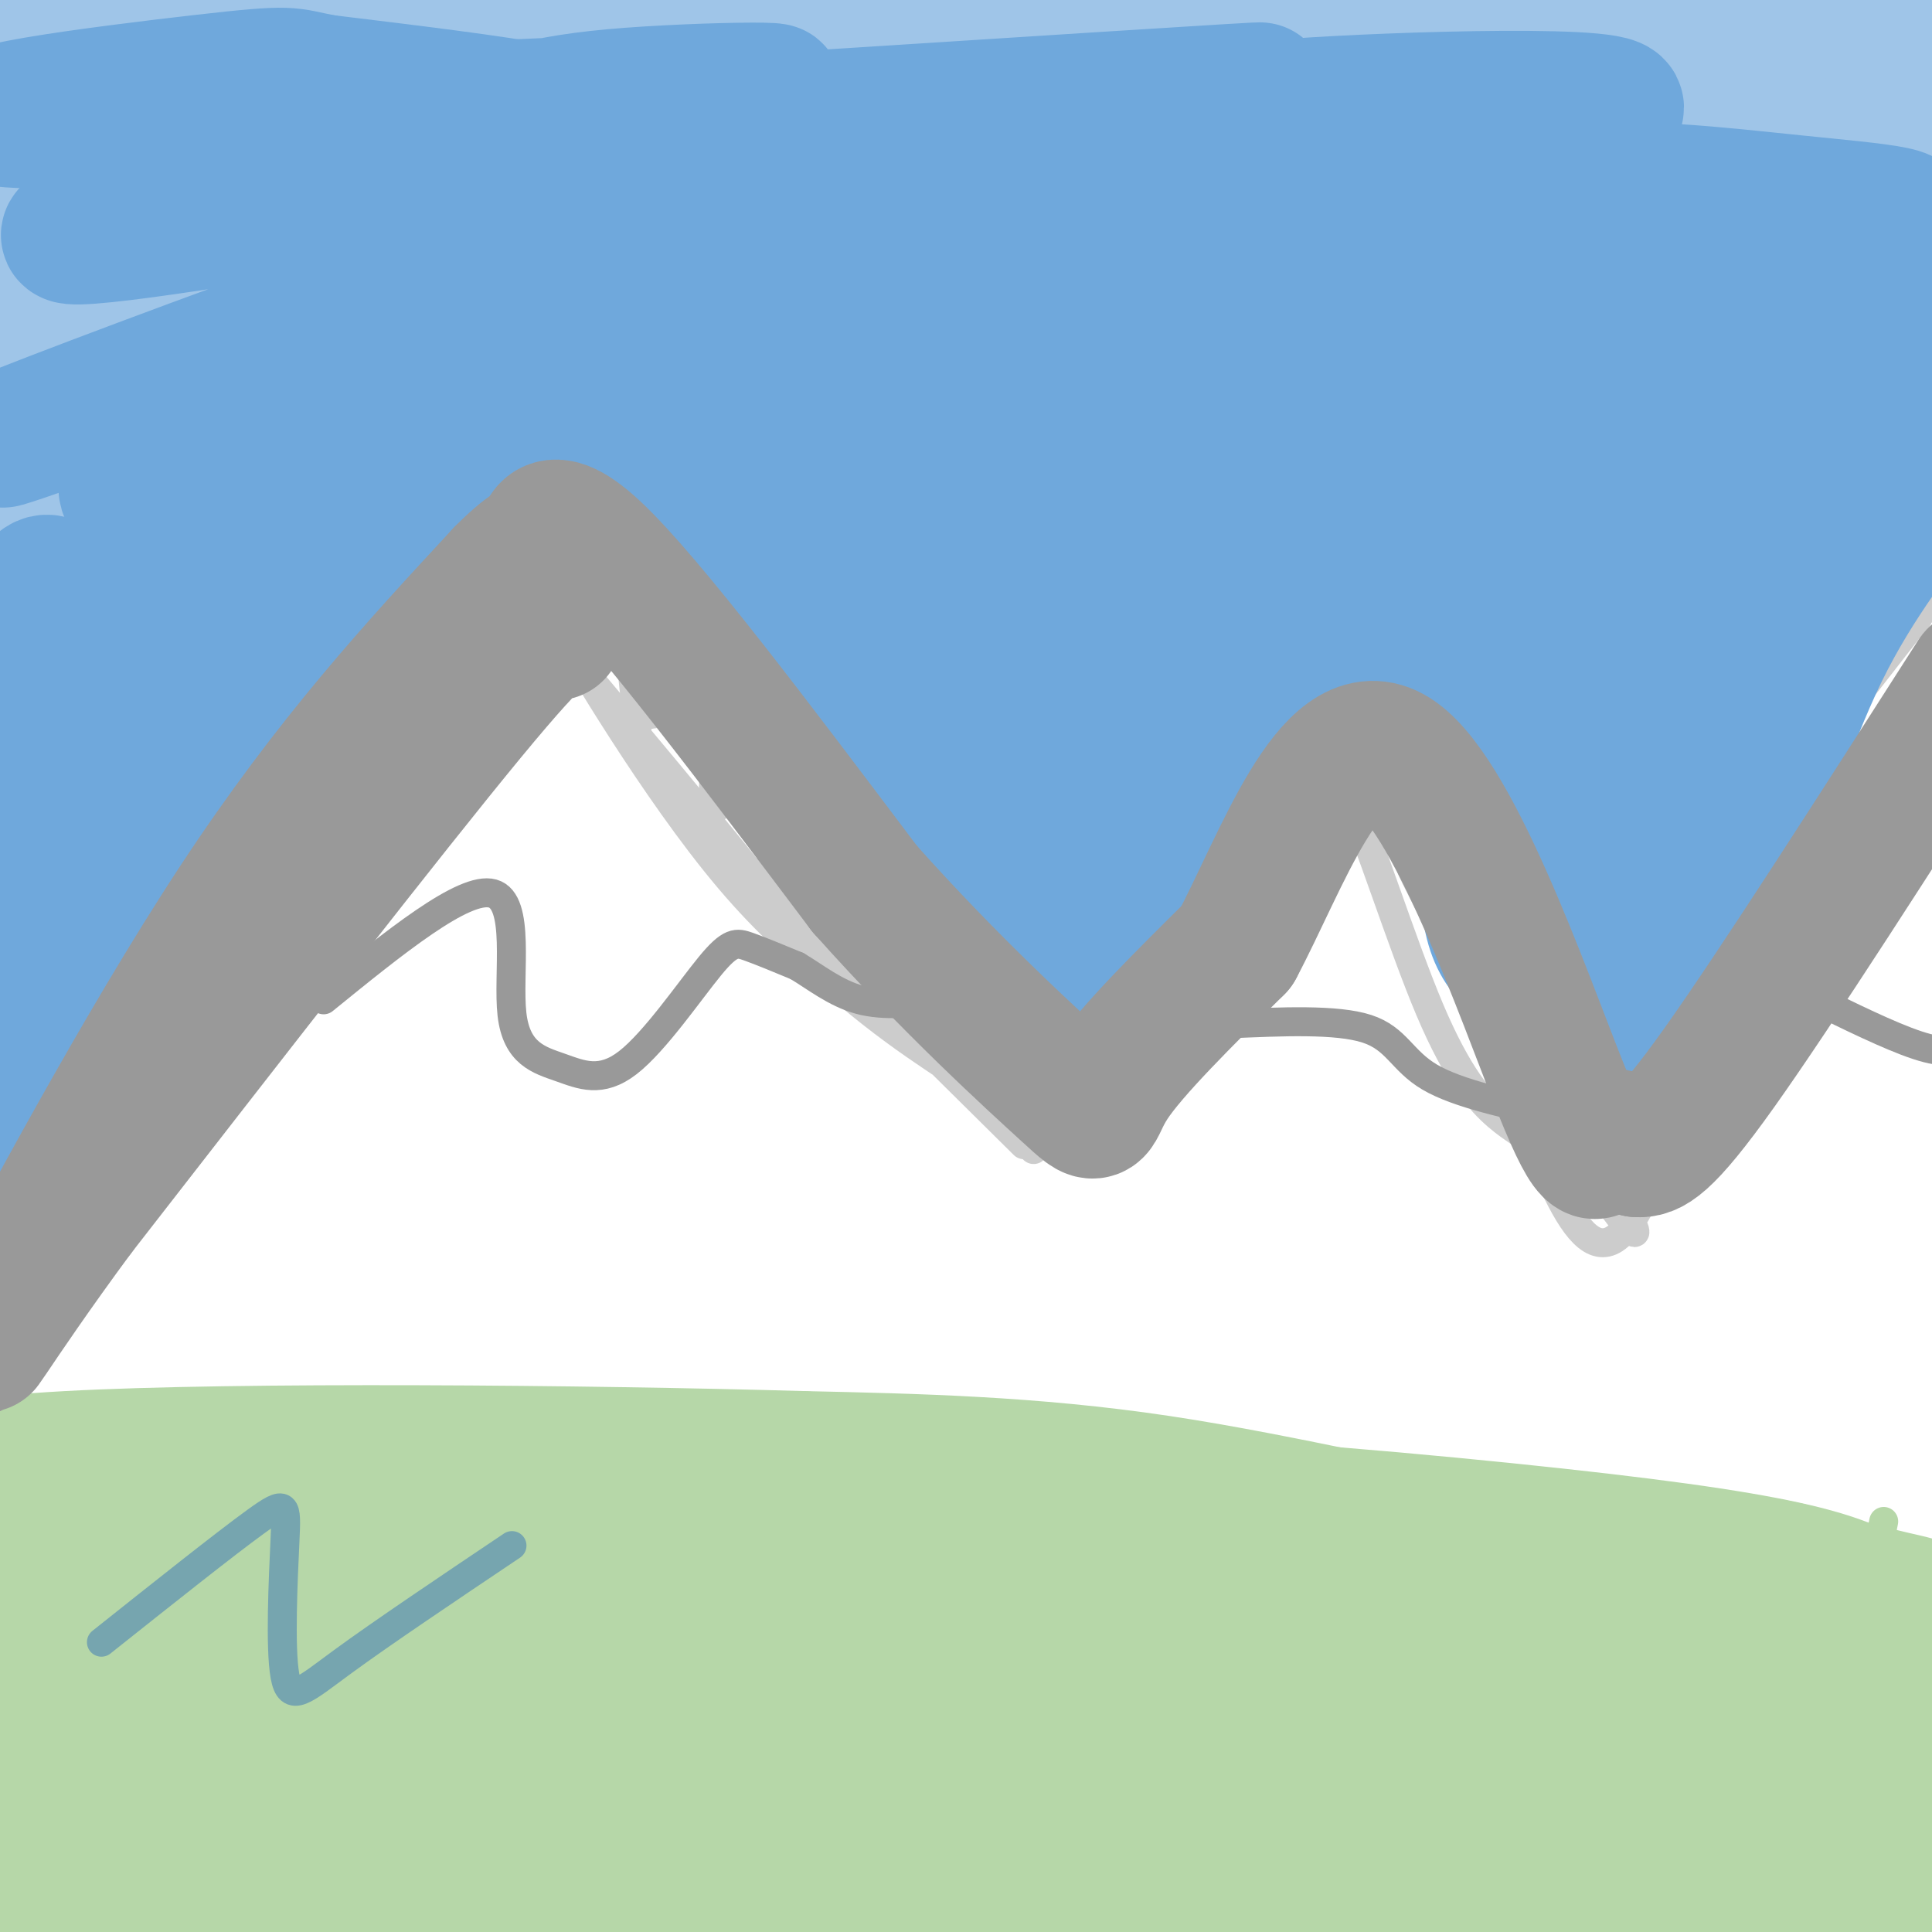 <svg viewBox='0 0 400 400' version='1.1' xmlns='http://www.w3.org/2000/svg' xmlns:xlink='http://www.w3.org/1999/xlink'><g fill='none' stroke='#cccccc' stroke-width='6' stroke-linecap='round' stroke-linejoin='round'><path d='M2,255c45.583,-59.583 91.167,-119.167 93,-119c1.833,0.167 -40.083,60.083 -82,120'/><path d='M13,256c-14.243,20.479 -8.850,11.675 -5,4c3.850,-7.675 6.156,-14.222 30,-44c23.844,-29.778 69.227,-82.786 62,-72c-7.227,10.786 -67.065,85.368 -92,119c-24.935,33.632 -14.968,26.316 -5,19'/><path d='M3,282c4.357,-7.357 17.750,-35.250 35,-63c17.250,-27.750 38.357,-55.357 51,-71c12.643,-15.643 16.821,-19.321 21,-23'/><path d='M114,131c22.273,26.529 44.546,53.057 49,60c4.454,6.943 -8.911,-5.700 -22,-23c-13.089,-17.300 -25.902,-39.259 -24,-36c1.902,3.259 18.521,31.735 34,50c15.479,18.265 29.819,26.318 32,28c2.181,1.682 -7.797,-3.009 -20,-16c-12.203,-12.991 -26.629,-34.283 -32,-42c-5.371,-7.717 -1.685,-1.858 2,4'/><path d='M133,156c5.879,8.534 19.578,27.870 34,42c14.422,14.130 29.567,23.056 31,24c1.433,0.944 -10.845,-6.092 -25,-19c-14.155,-12.908 -30.187,-31.688 -24,-27c6.187,4.688 34.594,32.844 63,61'/><path d='M214,238c18.314,-28.281 36.628,-56.562 49,-73c12.372,-16.438 18.801,-21.032 4,-2c-14.801,19.032 -50.833,61.689 -46,58c4.833,-3.689 50.532,-53.724 62,-64c11.468,-10.276 -11.295,19.207 -25,35c-13.705,15.793 -18.353,17.897 -23,20'/><path d='M235,212c2.323,-4.553 19.630,-25.934 29,-39c9.370,-13.066 10.801,-17.817 15,-9c4.199,8.817 11.164,31.201 17,45c5.836,13.799 10.543,19.014 14,22c3.457,2.986 5.664,3.742 9,7c3.336,3.258 7.801,9.018 2,-10c-5.801,-19.018 -21.870,-62.812 -26,-69c-4.130,-6.188 3.677,25.232 11,45c7.323,19.768 14.161,27.884 21,36'/><path d='M327,240c7.725,11.707 16.536,22.974 8,8c-8.536,-14.974 -34.420,-56.189 -41,-66c-6.580,-9.811 6.143,11.783 16,35c9.857,23.217 16.846,48.059 26,38c9.154,-10.059 20.473,-55.017 31,-82c10.527,-26.983 20.264,-35.992 30,-45'/><path d='M397,128c4.146,-7.762 -0.489,-4.668 -13,12c-12.511,16.668 -32.896,46.908 -39,59c-6.104,12.092 2.075,6.035 11,-8c8.925,-14.035 18.595,-36.048 35,-60c16.405,-23.952 39.544,-49.843 38,-46c-1.544,3.843 -27.772,37.422 -54,71'/><path d='M122,123c30.888,30.199 61.777,60.399 57,55c-4.777,-5.399 -45.219,-46.396 -56,-55c-10.781,-8.604 8.097,15.183 30,33c21.903,17.817 46.829,29.662 53,33c6.171,3.338 -6.415,-1.831 -19,-7'/><path d='M187,182c-9.555,-5.668 -23.943,-16.338 -36,-29c-12.057,-12.662 -21.783,-27.315 -14,-20c7.783,7.315 33.076,36.600 50,52c16.924,15.400 25.480,16.915 28,18c2.520,1.085 -0.994,1.738 -1,3c-0.006,1.262 3.497,3.131 7,5'/><path d='M210,208c-4.100,10.010 -8.200,20.020 -9,17c-0.800,-3.020 1.700,-19.069 1,-25c-0.700,-5.931 -4.600,-1.744 -7,4c-2.400,5.744 -3.300,13.047 -2,8c1.300,-5.047 4.800,-22.442 2,-27c-2.800,-4.558 -11.900,3.721 -21,12'/><path d='M174,197c-2.566,-4.038 1.519,-20.132 2,-27c0.481,-6.868 -2.641,-4.509 -6,1c-3.359,5.509 -6.953,14.168 -9,11c-2.047,-3.168 -2.546,-18.164 -3,-25c-0.454,-6.836 -0.864,-5.513 -3,-1c-2.136,4.513 -5.998,12.215 -7,11c-1.002,-1.215 0.857,-11.347 -1,-16c-1.857,-4.653 -7.428,-3.826 -13,-3'/><path d='M134,148c-2.422,0.422 -1.978,2.978 -2,2c-0.022,-0.978 -0.511,-5.489 -1,-10'/></g>
<g fill='none' stroke='#b6d7a8' stroke-width='6' stroke-linecap='round' stroke-linejoin='round'><path d='M5,306c-1.711,-2.378 -3.422,-4.756 3,-7c6.422,-2.244 20.978,-4.356 50,-4c29.022,0.356 72.511,3.178 116,6'/><path d='M174,301c26.922,0.380 36.226,-1.671 60,-1c23.774,0.671 62.016,4.065 89,7c26.984,2.935 42.710,5.410 53,8c10.290,2.590 15.145,5.295 20,8'/><path d='M390,315c-0.536,2.643 -1.072,5.285 1,10c2.072,4.715 6.751,11.501 9,17c2.249,5.499 2.067,9.711 0,23c-2.067,13.289 -6.019,35.654 -8,43c-1.981,7.346 -1.990,-0.327 -2,-8'/><path d='M390,400c-0.910,-4.454 -2.185,-11.588 0,-16c2.185,-4.412 7.831,-6.102 -18,-4c-25.831,2.102 -83.140,7.996 -72,9c11.140,1.004 90.730,-2.884 82,-3c-8.730,-0.116 -105.780,3.538 -132,5c-26.220,1.462 18.390,0.731 63,0'/></g>
<g fill='none' stroke='#b6d7a8' stroke-width='28' stroke-linecap='round' stroke-linejoin='round'><path d='M107,368c32.661,-3.123 65.323,-6.247 112,-6c46.677,0.247 107.371,3.864 116,6c8.629,2.136 -34.807,2.791 -87,8c-52.193,5.209 -113.143,14.970 -120,18c-6.857,3.030 40.378,-0.672 98,1c57.622,1.672 125.629,8.720 126,9c0.371,0.280 -66.894,-6.206 -106,-9c-39.106,-2.794 -50.053,-1.897 -61,-1'/><path d='M185,394c-12.108,-0.147 -11.876,-0.016 -1,-3c10.876,-2.984 32.398,-9.085 49,-12c16.602,-2.915 28.284,-2.645 36,-3c7.716,-0.355 11.465,-1.334 37,0c25.535,1.334 72.857,4.982 56,8c-16.857,3.018 -97.894,5.406 -123,5c-25.106,-0.406 5.720,-3.606 54,-5c48.280,-1.394 114.013,-0.982 124,-2c9.987,-1.018 -35.773,-3.466 -80,-3c-44.227,0.466 -86.922,3.848 -77,8c9.922,4.152 72.461,9.076 135,14'/><path d='M395,401c27.959,2.671 30.355,2.349 29,1c-1.355,-1.349 -6.462,-3.725 -7,-6c-0.538,-2.275 3.494,-4.447 -38,-7c-41.494,-2.553 -128.514,-5.485 -119,-3c9.514,2.485 115.561,10.386 128,14c12.439,3.614 -68.729,2.939 -103,3c-34.271,0.061 -21.646,0.856 4,1c25.646,0.144 64.314,-0.365 84,-3c19.686,-2.635 20.390,-7.397 20,-10c-0.390,-2.603 -1.874,-3.047 -8,-5c-6.126,-1.953 -16.893,-5.415 -37,-7c-20.107,-1.585 -49.553,-1.292 -79,-1'/><path d='M269,378c-24.636,-0.033 -46.726,0.386 -17,1c29.726,0.614 111.269,1.424 143,1c31.731,-0.424 13.651,-2.081 5,-4c-8.651,-1.919 -7.873,-4.099 -7,-6c0.873,-1.901 1.841,-3.522 -34,-5c-35.841,-1.478 -108.491,-2.812 -108,-3c0.491,-0.188 74.123,0.772 111,0c36.877,-0.772 37.000,-3.275 38,-5c1.000,-1.725 2.879,-2.672 1,-4c-1.879,-1.328 -7.514,-3.036 -11,-5c-3.486,-1.964 -4.823,-4.183 -32,-5c-27.177,-0.817 -80.193,-0.234 -85,0c-4.807,0.234 38.597,0.117 82,0'/><path d='M355,343c22.025,-1.622 36.088,-5.678 41,-8c4.912,-2.322 0.672,-2.909 -4,-4c-4.672,-1.091 -9.777,-2.686 -25,-3c-15.223,-0.314 -40.566,0.652 -60,2c-19.434,1.348 -32.961,3.078 -22,5c10.961,1.922 46.409,4.035 69,5c22.591,0.965 32.324,0.781 36,0c3.676,-0.781 1.295,-2.158 3,-4c1.705,-1.842 7.498,-4.150 -16,-5c-23.498,-0.850 -76.285,-0.243 -81,0c-4.715,0.243 38.643,0.121 82,0'/><path d='M378,331c9.802,-1.898 -6.692,-6.643 -20,-8c-13.308,-1.357 -23.429,0.673 -43,-2c-19.571,-2.673 -48.592,-10.049 -75,-14c-26.408,-3.951 -50.204,-4.475 -74,-5'/><path d='M166,302c-44.000,-1.267 -117.000,-1.933 -152,0c-35.000,1.933 -32.000,6.467 -29,11'/><path d='M-15,313c-3.894,0.831 0.872,-2.591 5,0c4.128,2.591 7.617,11.196 10,15c2.383,3.804 3.660,2.807 4,22c0.340,19.193 -0.256,58.577 -2,71c-1.744,12.423 -4.636,-2.116 -7,-9c-2.364,-6.884 -4.201,-6.113 0,-8c4.201,-1.887 14.439,-6.431 16,-9c1.561,-2.569 -5.554,-3.163 19,-3c24.554,0.163 80.777,1.081 137,2'/><path d='M167,394c44.056,0.080 85.697,-0.721 40,1c-45.697,1.721 -178.730,5.965 -198,7c-19.270,1.035 75.223,-1.138 113,-3c37.777,-1.862 18.838,-3.413 13,-5c-5.838,-1.587 1.425,-3.211 3,-6c1.575,-2.789 -2.539,-6.745 -11,-10c-8.461,-3.255 -21.268,-5.811 -30,-8c-8.732,-2.189 -13.389,-4.013 -38,-4c-24.611,0.013 -69.174,1.861 -64,2c5.174,0.139 60.087,-1.430 115,-3'/><path d='M110,365c25.396,-0.486 31.385,-0.201 26,-2c-5.385,-1.799 -22.143,-5.682 -61,-5c-38.857,0.682 -99.814,5.928 -91,4c8.814,-1.928 87.397,-11.032 118,-15c30.603,-3.968 13.225,-2.801 9,-3c-4.225,-0.199 4.703,-1.765 1,-4c-3.703,-2.235 -20.035,-5.140 -54,-5c-33.965,0.140 -85.561,3.326 -80,4c5.561,0.674 68.281,-1.163 131,-3'/><path d='M109,336c19.581,-1.145 3.032,-2.508 -8,-5c-11.032,-2.492 -16.548,-6.114 -47,-8c-30.452,-1.886 -85.841,-2.037 -63,-2c22.841,0.037 123.912,0.263 186,4c62.088,3.737 85.192,10.985 78,12c-7.192,1.015 -44.680,-4.202 -90,-6c-45.320,-1.798 -98.471,-0.176 -119,0c-20.529,0.176 -8.437,-1.092 -3,-2c5.437,-0.908 4.218,-1.454 3,-2'/><path d='M46,327c24.240,-1.220 83.339,-3.270 110,-4c26.661,-0.730 20.885,-0.142 49,7c28.115,7.142 90.120,20.836 105,24c14.880,3.164 -17.365,-4.203 -70,-6c-52.635,-1.797 -125.661,1.975 -146,0c-20.339,-1.975 12.009,-9.698 59,-15c46.991,-5.302 108.627,-8.184 130,-10c21.373,-1.816 2.485,-2.566 -23,-4c-25.485,-1.434 -57.567,-3.553 -90,0c-32.433,3.553 -65.216,12.776 -98,22'/><path d='M72,341c-21.176,4.566 -25.116,4.980 -7,2c18.116,-2.980 58.288,-9.354 114,-12c55.712,-2.646 126.964,-1.565 121,0c-5.964,1.565 -89.144,3.614 -126,5c-36.856,1.386 -27.387,2.110 -31,5c-3.613,2.890 -20.306,7.945 -37,13'/></g>
<g fill='none' stroke='#00ffff' stroke-width='28' stroke-linecap='round' stroke-linejoin='round'><path d='M12,48c1.954,0.081 3.907,0.162 18,-12c14.093,-12.162 40.325,-36.567 40,-41c-0.325,-4.433 -27.207,11.105 -40,18c-12.793,6.895 -11.498,5.146 -22,15c-10.502,9.854 -32.801,31.312 -26,25c6.801,-6.312 42.701,-40.393 53,-53c10.299,-12.607 -5.002,-3.740 -13,0c-7.998,3.740 -8.692,2.353 -20,9c-11.308,6.647 -33.231,21.328 -29,19c4.231,-2.328 34.615,-21.664 65,-41'/><path d='M38,-13c12.996,-8.195 12.986,-8.181 3,-2c-9.986,6.181 -29.950,18.529 -49,34c-19.050,15.471 -37.188,34.065 -36,39c1.188,4.935 21.702,-3.790 57,-20c35.298,-16.210 85.379,-39.904 90,-42c4.621,-2.096 -36.217,17.406 -67,38c-30.783,20.594 -51.511,42.281 -68,57c-16.489,14.719 -28.739,22.471 10,0c38.739,-22.471 128.468,-75.165 153,-92c24.532,-16.835 -16.134,2.190 -40,14c-23.866,11.810 -30.933,16.405 -38,21'/><path d='M53,34c-10.609,5.605 -18.133,9.118 -33,21c-14.867,11.882 -37.077,32.132 -42,39c-4.923,6.868 7.441,0.353 8,0c0.559,-0.353 -10.686,5.456 31,-13c41.686,-18.456 136.303,-61.176 170,-78c33.697,-16.824 6.475,-7.752 -19,1c-25.475,8.752 -49.203,17.184 -80,33c-30.797,15.816 -68.663,39.017 -76,44c-7.337,4.983 15.854,-8.250 40,-20c24.146,-11.750 49.245,-22.015 94,-32c44.755,-9.985 109.165,-19.688 128,-24c18.835,-4.312 -7.904,-3.232 -38,0c-30.096,3.232 -63.548,8.616 -97,14'/><path d='M139,19c-39.592,8.632 -90.070,23.211 -104,26c-13.930,2.789 8.690,-6.211 37,-14c28.310,-7.789 62.309,-14.365 94,-18c31.691,-3.635 61.073,-4.328 106,-2c44.927,2.328 105.400,7.676 97,8c-8.400,0.324 -85.674,-4.377 -119,-6c-33.326,-1.623 -22.703,-0.168 -45,5c-22.297,5.168 -77.513,14.048 -51,13c26.513,-1.048 134.757,-12.024 243,-23'/><path d='M397,8c19.595,-4.593 -52.916,-4.576 -92,-2c-39.084,2.576 -44.740,7.712 -54,11c-9.260,3.288 -22.126,4.730 -16,6c6.126,1.270 31.242,2.370 71,1c39.758,-1.370 94.156,-5.209 98,-7c3.844,-1.791 -42.868,-1.532 -65,-1c-22.132,0.532 -19.685,1.339 -34,6c-14.315,4.661 -45.394,13.177 -63,19c-17.606,5.823 -21.740,8.952 -18,11c3.740,2.048 15.354,3.014 46,2c30.646,-1.014 80.323,-4.007 130,-7'/><path d='M400,47c2.906,0.398 -54.829,4.892 -99,11c-44.171,6.108 -74.777,13.830 -48,10c26.777,-3.830 110.936,-19.214 138,-26c27.064,-6.786 -2.966,-4.976 -30,-4c-27.034,0.976 -51.071,1.117 -71,2c-19.929,0.883 -35.750,2.507 -68,8c-32.250,5.493 -80.929,14.855 -82,16c-1.071,1.145 45.464,-5.928 92,-13'/><path d='M232,51c16.333,-1.701 11.166,0.545 3,-1c-8.166,-1.545 -19.332,-6.881 -61,-2c-41.668,4.881 -113.837,19.978 -143,26c-29.163,6.022 -15.319,2.968 -6,2c9.319,-0.968 14.114,0.148 36,-5c21.886,-5.148 60.862,-16.562 69,-20c8.138,-3.438 -14.561,1.099 -27,4c-12.439,2.901 -14.618,4.166 -27,10c-12.382,5.834 -34.966,16.238 -53,27c-18.034,10.762 -31.517,21.881 -45,33'/></g>
<g fill='none' stroke='#9fc5e8' stroke-width='28' stroke-linecap='round' stroke-linejoin='round'><path d='M23,104c45.643,-13.605 91.285,-27.209 103,-32c11.715,-4.791 -10.499,-0.767 -17,-1c-6.501,-0.233 2.711,-4.723 -24,5c-26.711,9.723 -89.345,33.658 -78,32c11.345,-1.658 96.670,-28.908 127,-41c30.330,-12.092 5.666,-9.026 -25,1c-30.666,10.026 -67.333,27.013 -104,44'/><path d='M5,112c-26.303,10.420 -40.060,14.471 -9,4c31.060,-10.471 106.939,-35.463 130,-45c23.061,-9.537 -6.695,-3.620 -30,5c-23.305,8.620 -40.158,19.941 -49,26c-8.842,6.059 -9.673,6.854 14,-1c23.673,-7.854 71.852,-24.359 109,-33c37.148,-8.641 63.267,-9.419 58,-10c-5.267,-0.581 -41.918,-0.964 -69,2c-27.082,2.964 -44.595,9.275 -50,12c-5.405,2.725 1.297,1.862 8,1'/><path d='M117,73c16.316,-1.283 53.106,-4.990 100,-6c46.894,-1.010 103.890,0.678 102,2c-1.890,1.322 -62.668,2.279 -100,5c-37.332,2.721 -51.219,7.207 -57,10c-5.781,2.793 -3.455,3.892 25,1c28.455,-2.892 83.039,-9.775 128,-12c44.961,-2.225 80.299,0.208 72,1c-8.299,0.792 -60.234,-0.056 -90,1c-29.766,1.056 -37.362,4.016 -34,5c3.362,0.984 17.681,-0.008 32,-1'/><path d='M295,79c19.487,-2.219 52.203,-7.266 69,-10c16.797,-2.734 17.675,-3.155 21,-5c3.325,-1.845 9.096,-5.113 8,-7c-1.096,-1.887 -9.059,-2.394 -25,-3c-15.941,-0.606 -39.860,-1.311 -76,1c-36.140,2.311 -84.499,7.638 -58,8c26.499,0.362 127.858,-4.240 165,-7c37.142,-2.760 10.069,-3.678 -15,-5c-25.069,-1.322 -48.134,-3.048 -87,0c-38.866,3.048 -93.533,10.871 -90,10c3.533,-0.871 65.267,-10.435 127,-20'/><path d='M334,41c33.607,-4.470 54.125,-5.646 61,-7c6.875,-1.354 0.105,-2.887 -7,-4c-7.105,-1.113 -14.547,-1.806 -32,-3c-17.453,-1.194 -44.919,-2.888 -69,-1c-24.081,1.888 -44.779,7.357 -48,10c-3.221,2.643 11.034,2.460 34,2c22.966,-0.460 54.645,-1.199 77,-4c22.355,-2.801 35.388,-7.666 40,-10c4.612,-2.334 0.802,-2.136 -15,-4c-15.802,-1.864 -43.596,-5.788 -78,-2c-34.404,3.788 -75.416,15.289 -94,21c-18.584,5.711 -14.738,5.632 22,-1c36.738,-6.632 106.369,-19.816 176,-33'/><path d='M401,5c27.259,-5.749 7.406,-3.620 -15,-3c-22.406,0.620 -47.365,-0.268 -74,3c-26.635,3.268 -54.948,10.691 -73,16c-18.052,5.309 -25.845,8.504 -29,11c-3.155,2.496 -1.674,4.294 15,2c16.674,-2.294 48.541,-8.680 68,-13c19.459,-4.320 26.511,-6.575 34,-9c7.489,-2.425 15.415,-5.021 19,-7c3.585,-1.979 2.830,-3.341 4,-5c1.170,-1.659 4.264,-3.616 -10,-5c-14.264,-1.384 -45.885,-2.196 -72,0c-26.115,2.196 -46.723,7.399 -82,19c-35.277,11.601 -85.222,29.600 -80,33c5.222,3.400 65.611,-7.800 126,-19'/><path d='M232,28c13.309,-3.444 -16.418,-2.554 -32,-2c-15.582,0.554 -17.018,0.771 -36,7c-18.982,6.229 -55.509,18.470 -79,28c-23.491,9.530 -33.946,16.347 -42,22c-8.054,5.653 -13.705,10.140 12,2c25.705,-8.140 82.768,-28.909 110,-39c27.232,-10.091 24.634,-9.505 30,-12c5.366,-2.495 18.696,-8.071 15,-11c-3.696,-2.929 -24.418,-3.210 -51,3c-26.582,6.210 -59.023,18.912 -87,32c-27.977,13.088 -51.489,26.562 -63,34c-11.511,7.438 -11.021,8.841 12,-1c23.021,-9.841 68.573,-30.927 93,-45c24.427,-14.073 27.730,-21.135 30,-25c2.270,-3.865 3.506,-4.533 0,-5c-3.506,-0.467 -11.753,-0.734 -20,-1'/><path d='M124,15c-9.698,2.149 -23.943,8.021 -36,13c-12.057,4.979 -21.925,9.065 -43,23c-21.075,13.935 -53.358,37.718 -61,46c-7.642,8.282 9.357,1.063 15,-1c5.643,-2.063 -0.071,1.031 30,-14c30.071,-15.031 95.927,-48.185 130,-66c34.073,-17.815 36.363,-20.289 29,-21c-7.363,-0.711 -24.380,0.342 -33,0c-8.620,-0.342 -8.845,-2.078 -35,11c-26.155,13.078 -78.242,40.971 -99,53c-20.758,12.029 -10.187,8.194 7,3c17.187,-5.194 40.989,-11.748 67,-20c26.011,-8.252 54.230,-18.202 71,-25c16.770,-6.798 22.092,-10.446 25,-13c2.908,-2.554 3.402,-4.016 -2,-5c-5.402,-0.984 -16.701,-1.492 -28,-2'/><path d='M161,-3c-13.214,1.272 -32.249,5.451 -45,8c-12.751,2.549 -19.219,3.466 -44,15c-24.781,11.534 -67.875,33.684 -84,43c-16.125,9.316 -5.283,5.799 13,-2c18.283,-7.799 44.005,-19.881 58,-27c13.995,-7.119 16.264,-9.277 23,-14c6.736,-4.723 17.940,-12.013 17,-16c-0.940,-3.987 -14.025,-4.671 -31,0c-16.975,4.671 -37.839,14.698 -54,24c-16.161,9.302 -27.620,17.881 -28,21c-0.380,3.119 10.317,0.778 18,-1c7.683,-1.778 12.350,-2.995 24,-8c11.650,-5.005 30.282,-13.800 40,-20c9.718,-6.200 10.522,-9.806 10,-12c-0.522,-2.194 -2.371,-2.975 -6,-4c-3.629,-1.025 -9.037,-2.293 -21,0c-11.963,2.293 -30.482,8.146 -49,14'/><path d='M2,18c-13.813,5.365 -23.847,11.778 -23,13c0.847,1.222 12.574,-2.749 21,-7c8.426,-4.251 13.550,-8.784 18,-12c4.450,-3.216 8.224,-5.115 12,-9c3.776,-3.885 7.553,-9.757 4,-12c-3.553,-2.243 -14.437,-0.859 -21,1c-6.563,1.859 -8.805,4.193 -12,6c-3.195,1.807 -7.341,3.088 -10,6c-2.659,2.912 -3.829,7.456 -5,12'/></g>
<g fill='none' stroke='#6fa8dc' stroke-width='28' stroke-linecap='round' stroke-linejoin='round'><path d='M7,136c21.256,-4.952 42.511,-9.905 68,-18c25.489,-8.095 55.210,-19.334 70,-26c14.790,-6.666 14.648,-8.759 -20,2c-34.648,10.759 -103.803,34.368 -124,40c-20.197,5.632 8.562,-6.715 44,-20c35.438,-13.285 77.554,-27.510 82,-29c4.446,-1.490 -28.777,9.755 -62,21'/><path d='M65,106c-30.501,12.482 -75.752,33.186 -83,38c-7.248,4.814 23.508,-6.263 47,-16c23.492,-9.737 39.719,-18.136 30,-5c-9.719,13.136 -45.386,47.806 -38,45c7.386,-2.806 57.825,-43.087 68,-53c10.175,-9.913 -19.912,10.544 -50,31'/><path d='M39,146c-9.097,5.577 -6.838,4.019 -2,2c4.838,-2.019 12.256,-4.500 26,-12c13.744,-7.500 33.816,-20.019 42,-27c8.184,-6.981 4.481,-8.423 -7,2c-11.481,10.423 -30.741,32.712 -50,55'/><path d='M48,166c-19.067,22.022 -41.733,49.578 -52,63c-10.267,13.422 -8.133,12.711 -6,12'/><path d='M-10,241c3.477,-16.704 15.170,-64.465 20,-90c4.830,-25.535 2.798,-28.843 1,-30c-1.798,-1.157 -3.360,-0.164 -5,5c-1.640,5.164 -3.357,14.497 -5,39c-1.643,24.503 -3.212,64.174 -1,53c2.212,-11.174 8.203,-73.193 9,-91c0.797,-17.807 -3.602,8.596 -8,35'/><path d='M1,162c-3.911,25.489 -9.689,71.711 -6,82c3.689,10.289 16.844,-15.356 30,-41'/><path d='M25,203c22.810,-27.452 64.833,-75.583 84,-97c19.167,-21.417 15.476,-16.119 16,-11c0.524,5.119 5.262,10.060 10,15'/><path d='M135,110c14.267,15.889 44.933,48.111 60,63c15.067,14.889 14.533,12.444 14,10'/><path d='M209,183c5.583,3.381 12.542,6.833 15,11c2.458,4.167 0.417,9.048 8,-1c7.583,-10.048 24.792,-35.024 42,-60'/><path d='M274,133c7.556,-13.156 5.444,-16.044 11,-3c5.556,13.044 18.778,42.022 32,71'/><path d='M317,201c8.940,20.000 15.292,34.500 19,34c3.708,-0.500 4.774,-16.000 8,-27c3.226,-11.000 8.613,-17.500 14,-24'/><path d='M358,184c5.286,-13.036 11.500,-33.625 19,-49c7.500,-15.375 16.286,-25.536 21,-33c4.714,-7.464 5.357,-12.232 6,-17'/><path d='M391,90c12.434,1.024 24.868,2.047 -21,3c-45.868,0.953 -150.037,1.834 -192,1c-41.963,-0.834 -21.719,-3.384 -14,-5c7.719,-1.616 2.913,-2.298 10,-4c7.087,-1.702 26.069,-4.424 50,-4c23.931,0.424 52.813,3.995 59,4c6.187,0.005 -10.321,-3.555 -24,-5c-13.679,-1.445 -24.529,-0.774 -34,-1c-9.471,-0.226 -17.563,-1.350 -35,0c-17.437,1.350 -44.218,5.175 -71,9'/><path d='M119,88c-13.872,1.673 -13.052,1.355 -3,1c10.052,-0.355 29.337,-0.747 62,4c32.663,4.747 78.703,14.633 60,15c-18.703,0.367 -102.151,-8.786 -105,-1c-2.849,7.786 74.900,32.510 96,37c21.100,4.490 -14.450,-11.255 -50,-27'/><path d='M179,117c-17.292,-8.205 -35.523,-15.219 -35,-10c0.523,5.219 19.798,22.671 39,38c19.202,15.329 38.331,28.533 38,25c-0.331,-3.533 -20.121,-23.805 -28,-30c-7.879,-6.195 -3.846,1.686 -2,6c1.846,4.314 1.505,5.061 5,7c3.495,1.939 10.826,5.069 15,7c4.174,1.931 5.191,2.662 10,0c4.809,-2.662 13.410,-8.717 23,-19c9.590,-10.283 20.169,-24.795 25,-33c4.831,-8.205 3.916,-10.102 3,-12'/><path d='M272,96c-3.314,0.074 -13.101,6.259 -19,10c-5.899,3.741 -7.912,5.036 -14,13c-6.088,7.964 -16.252,22.595 -20,29c-3.748,6.405 -1.079,4.583 2,4c3.079,-0.583 6.568,0.074 11,0c4.432,-0.074 9.805,-0.877 19,-7c9.195,-6.123 22.210,-17.564 29,-26c6.790,-8.436 7.355,-13.867 5,-17c-2.355,-3.133 -7.629,-3.968 -15,-4c-7.371,-0.032 -16.840,0.739 -24,2c-7.160,1.261 -12.013,3.010 -25,9c-12.987,5.990 -34.109,16.219 -35,21c-0.891,4.781 18.449,4.113 40,0c21.551,-4.113 45.313,-11.669 63,-18c17.687,-6.331 29.300,-11.435 30,-14c0.700,-2.565 -9.514,-2.590 -19,0c-9.486,2.590 -18.243,7.795 -27,13'/><path d='M273,111c-5.343,4.300 -5.200,8.551 -5,11c0.200,2.449 0.457,3.096 14,3c13.543,-0.096 40.372,-0.936 54,-2c13.628,-1.064 14.055,-2.351 18,-5c3.945,-2.649 11.409,-6.660 14,-9c2.591,-2.340 0.311,-3.010 -5,-4c-5.311,-0.990 -13.652,-2.299 -22,-3c-8.348,-0.701 -16.702,-0.793 -31,3c-14.298,3.793 -34.540,11.472 -42,15c-7.460,3.528 -2.139,2.904 0,3c2.139,0.096 1.094,0.913 12,1c10.906,0.087 33.761,-0.555 52,-4c18.239,-3.445 31.861,-9.694 39,-14c7.139,-4.306 7.795,-6.669 6,-8c-1.795,-1.331 -6.041,-1.631 -11,-1c-4.959,0.631 -10.630,2.191 -21,8c-10.370,5.809 -25.439,15.866 -33,21c-7.561,5.134 -7.612,5.344 -9,10c-1.388,4.656 -4.111,13.759 -1,18c3.111,4.241 12.055,3.621 21,3'/><path d='M323,157c5.391,-1.094 8.368,-5.329 11,-9c2.632,-3.671 4.920,-6.779 6,-11c1.080,-4.221 0.951,-9.556 0,-13c-0.951,-3.444 -2.726,-4.996 -8,0c-5.274,4.996 -14.049,16.541 -19,30c-4.951,13.459 -6.080,28.834 -4,37c2.080,8.166 7.368,9.124 10,11c2.632,1.876 2.607,4.670 6,-2c3.393,-6.670 10.203,-22.805 14,-33c3.797,-10.195 4.580,-14.452 5,-20c0.420,-5.548 0.478,-12.388 0,-19c-0.478,-6.612 -1.490,-12.994 -3,-1c-1.510,11.994 -3.518,42.366 -4,55c-0.482,12.634 0.561,7.531 3,9c2.439,1.469 6.272,9.511 8,3c1.728,-6.511 1.351,-27.575 0,-37c-1.351,-9.425 -3.675,-7.213 -6,-5'/><path d='M342,152c-3.096,-0.848 -7.836,-0.468 -11,2c-3.164,2.468 -4.751,7.024 -4,10c0.751,2.976 3.840,4.371 8,2c4.160,-2.371 9.392,-8.508 14,-19c4.608,-10.492 8.593,-25.340 6,-32c-2.593,-6.660 -11.763,-5.132 -21,-1c-9.237,4.132 -18.540,10.867 -23,15c-4.460,4.133 -4.076,5.662 -4,7c0.076,1.338 -0.157,2.483 0,4c0.157,1.517 0.705,3.405 7,4c6.295,0.595 18.339,-0.104 28,-5c9.661,-4.896 16.941,-13.991 20,-19c3.059,-5.009 1.897,-5.933 2,-8c0.103,-2.067 1.471,-5.276 -7,-6c-8.471,-0.724 -26.781,1.036 -39,4c-12.219,2.964 -18.348,7.133 -21,10c-2.652,2.867 -1.826,4.434 -1,6'/><path d='M296,126c6.444,0.583 23.053,-0.958 33,-3c9.947,-2.042 13.231,-4.585 17,-7c3.769,-2.415 8.023,-4.702 12,-8c3.977,-3.298 7.679,-7.607 4,-10c-3.679,-2.393 -14.737,-2.872 -24,-1c-9.263,1.872 -16.731,6.094 -24,8c-7.269,1.906 -14.341,1.497 -4,2c10.341,0.503 38.094,1.918 51,2c12.906,0.082 10.965,-1.170 13,-4c2.035,-2.830 8.045,-7.239 8,-10c-0.045,-2.761 -6.146,-3.874 -6,-5c0.146,-1.126 6.539,-2.265 -16,-2c-22.539,0.265 -74.011,1.933 -80,3c-5.989,1.067 33.506,1.534 73,2'/><path d='M353,93c15.572,-0.837 18.002,-3.931 21,-5c2.998,-1.069 6.563,-0.113 0,-3c-6.563,-2.887 -23.253,-9.616 -74,-5c-50.747,4.616 -135.551,20.579 -117,21c18.551,0.421 140.455,-14.698 178,-23c37.545,-8.302 -9.271,-9.785 -31,-11c-21.729,-1.215 -18.371,-2.161 -30,-3c-11.629,-0.839 -38.246,-1.572 -67,1c-28.754,2.572 -59.644,8.449 -66,11c-6.356,2.551 11.822,1.775 30,1'/><path d='M197,77c38.498,0.072 119.745,-0.247 146,-2c26.255,-1.753 -2.480,-4.941 -27,-7c-24.520,-2.059 -44.824,-2.990 -57,-3c-12.176,-0.010 -16.222,0.903 -30,4c-13.778,3.097 -37.287,8.380 -30,11c7.287,2.620 45.370,2.578 71,1c25.630,-1.578 38.807,-4.691 48,-7c9.193,-2.309 14.400,-3.814 10,-6c-4.400,-2.186 -18.408,-5.053 -31,-6c-12.592,-0.947 -23.767,0.024 -32,0c-8.233,-0.024 -13.524,-1.045 -35,2c-21.476,3.045 -59.136,10.156 -73,13c-13.864,2.844 -3.932,1.422 6,0'/><path d='M163,77c30.201,-4.133 102.705,-14.467 139,-20c36.295,-5.533 36.382,-6.267 38,-7c1.618,-0.733 4.766,-1.467 0,-3c-4.766,-1.533 -17.448,-3.865 -31,-6c-13.552,-2.135 -27.975,-4.073 -63,1c-35.025,5.073 -90.651,17.158 -84,19c6.651,1.842 75.579,-6.557 114,-12c38.421,-5.443 46.337,-7.928 43,-11c-3.337,-3.072 -17.925,-6.731 -30,-8c-12.075,-1.269 -21.635,-0.149 -30,0c-8.365,0.149 -15.533,-0.672 -33,4c-17.467,4.672 -45.234,14.836 -73,25'/><path d='M153,59c-0.991,4.393 33.033,2.874 79,0c45.967,-2.874 103.878,-7.104 100,-10c-3.878,-2.896 -69.544,-4.457 -107,-3c-37.456,1.457 -46.701,5.932 -34,8c12.701,2.068 47.349,1.730 89,0c41.651,-1.730 90.307,-4.851 107,-7c16.693,-2.149 1.423,-3.326 -15,-5c-16.423,-1.674 -34.000,-3.846 -49,-2c-15.000,1.846 -27.423,7.711 -33,11c-5.577,3.289 -4.309,4.001 -3,6c1.309,1.999 2.660,5.285 8,8c5.340,2.715 14.670,4.857 24,7'/><path d='M319,72c30.425,1.757 94.486,2.649 87,3c-7.486,0.351 -86.519,0.160 -102,1c-15.481,0.840 32.592,2.711 56,3c23.408,0.289 22.152,-1.003 30,-3c7.848,-1.997 24.800,-4.698 31,-6c6.200,-1.302 1.646,-1.206 1,-3c-0.646,-1.794 2.614,-5.477 -11,-8c-13.614,-2.523 -44.104,-3.886 -59,-5c-14.896,-1.114 -14.199,-1.979 -44,2c-29.801,3.979 -90.100,12.802 -108,16c-17.900,3.198 6.600,0.771 22,-3c15.400,-3.771 21.700,-8.885 28,-14'/><path d='M250,55c4.786,-3.757 2.750,-6.148 1,-8c-1.750,-1.852 -3.213,-3.165 -16,-5c-12.787,-1.835 -36.896,-4.192 -61,-1c-24.104,3.192 -48.201,11.934 -71,22c-22.799,10.066 -44.300,21.456 -51,27c-6.700,5.544 1.399,5.243 23,0c21.601,-5.243 56.703,-15.427 74,-21c17.297,-5.573 16.788,-6.533 9,-8c-7.788,-1.467 -22.856,-3.439 -35,-3c-12.144,0.439 -21.365,3.289 -30,6c-8.635,2.711 -16.683,5.284 -30,12c-13.317,6.716 -31.903,17.575 -36,23c-4.097,5.425 6.294,5.415 24,3c17.706,-2.415 42.725,-7.235 62,-13c19.275,-5.765 32.805,-12.475 39,-16c6.195,-3.525 5.056,-3.864 4,-5c-1.056,-1.136 -2.028,-3.068 -3,-5'/><path d='M153,63c-3.717,-1.721 -11.510,-3.523 -23,-4c-11.490,-0.477 -26.679,0.370 -36,1c-9.321,0.630 -12.776,1.044 -35,9c-22.224,7.956 -63.217,23.454 -58,22c5.217,-1.454 56.644,-19.861 82,-30c25.356,-10.139 24.640,-12.012 25,-14c0.360,-1.988 1.795,-4.093 2,-5c0.205,-0.907 -0.819,-0.616 -8,-2c-7.181,-1.384 -20.520,-4.444 -42,-2c-21.480,2.444 -51.101,10.393 -45,11c6.101,0.607 47.924,-6.126 71,-11c23.076,-4.874 27.405,-7.889 30,-10c2.595,-2.111 3.456,-3.317 -5,-5c-8.456,-1.683 -26.228,-3.841 -44,-6'/><path d='M67,17c-7.892,-1.488 -5.621,-2.208 -25,0c-19.379,2.208 -60.407,7.344 -36,8c24.407,0.656 114.249,-3.167 143,-5c28.751,-1.833 -3.589,-1.676 -22,0c-18.411,1.676 -22.894,4.872 -31,7c-8.106,2.128 -19.836,3.188 16,1c35.836,-2.188 119.239,-7.625 142,-9c22.761,-1.375 -15.119,1.313 -53,4'/><path d='M201,23c-24.830,3.394 -60.403,9.879 -36,13c24.403,3.121 108.784,2.880 148,4c39.216,1.120 33.267,3.602 31,5c-2.267,1.398 -0.852,1.711 2,2c2.852,0.289 7.141,0.553 -5,3c-12.141,2.447 -40.712,7.075 -60,13c-19.288,5.925 -29.294,13.145 -41,16c-11.706,2.855 -25.113,1.346 7,4c32.113,2.654 109.747,9.473 120,12c10.253,2.527 -46.873,0.764 -104,-1'/><path d='M263,94c-9.727,-1.785 17.956,-5.746 42,-13c24.044,-7.254 44.451,-17.800 51,-23c6.549,-5.200 -0.758,-5.053 1,-7c1.758,-1.947 12.580,-5.988 -15,-7c-27.580,-1.012 -93.563,1.006 -125,2c-31.437,0.994 -28.327,0.965 7,-4c35.327,-4.965 102.871,-14.867 110,-19c7.129,-4.133 -46.158,-2.497 -66,-1c-19.842,1.497 -6.241,2.856 1,4c7.241,1.144 8.120,2.072 9,3'/></g>
<g fill='none' stroke='#999999' stroke-width='28' stroke-linecap='round' stroke-linejoin='round'><path d='M115,131c-0.750,-1.500 -1.500,-3.000 -18,17c-16.500,20.000 -48.750,61.500 -81,103'/><path d='M16,251c-18.417,24.940 -23.958,35.792 -16,21c7.958,-14.792 29.417,-55.226 49,-85c19.583,-29.774 37.292,-48.887 55,-68'/><path d='M104,119c10.619,-10.821 9.667,-3.875 9,-5c-0.667,-1.125 -1.048,-10.321 10,0c11.048,10.321 33.524,40.161 56,70'/><path d='M179,184c17.940,20.119 34.792,35.417 42,42c7.208,6.583 4.774,4.452 9,-2c4.226,-6.452 15.113,-17.226 26,-28'/><path d='M256,196c9.270,-17.404 19.443,-46.912 32,-40c12.557,6.912 27.496,50.246 35,69c7.504,18.754 7.573,12.930 9,11c1.427,-1.930 4.214,0.035 7,2'/><path d='M339,238c2.511,0.133 5.289,-0.533 17,-17c11.711,-16.467 32.356,-48.733 53,-81'/></g>
<g fill='none' stroke='#999999' stroke-width='6' stroke-linecap='round' stroke-linejoin='round'><path d='M67,207c14.563,-11.828 29.126,-23.657 35,-22c5.874,1.657 3.060,16.798 4,25c0.940,8.202 5.636,9.463 10,11c4.364,1.537 8.397,3.350 14,-1c5.603,-4.350 12.778,-14.864 17,-20c4.222,-5.136 5.492,-4.896 8,-4c2.508,0.896 6.254,2.448 10,4'/><path d='M165,200c3.689,2.178 7.911,5.622 13,7c5.089,1.378 11.044,0.689 17,0'/><path d='M254,212c11.400,-0.511 22.800,-1.022 29,1c6.200,2.022 7.200,6.578 13,10c5.800,3.422 16.400,5.711 27,8'/><path d='M378,208c7.917,3.833 15.833,7.667 21,9c5.167,1.333 7.583,0.167 10,-1'/></g>
<g fill='none' stroke='#76a5af' stroke-width='6' stroke-linecap='round' stroke-linejoin='round'><path d='M21,340c12.805,-10.185 25.611,-20.370 32,-25c6.389,-4.630 6.362,-3.705 6,4c-0.362,7.705 -1.059,22.190 0,28c1.059,5.810 3.874,2.946 12,-3c8.126,-5.946 21.563,-14.973 35,-24'/></g>
</svg>